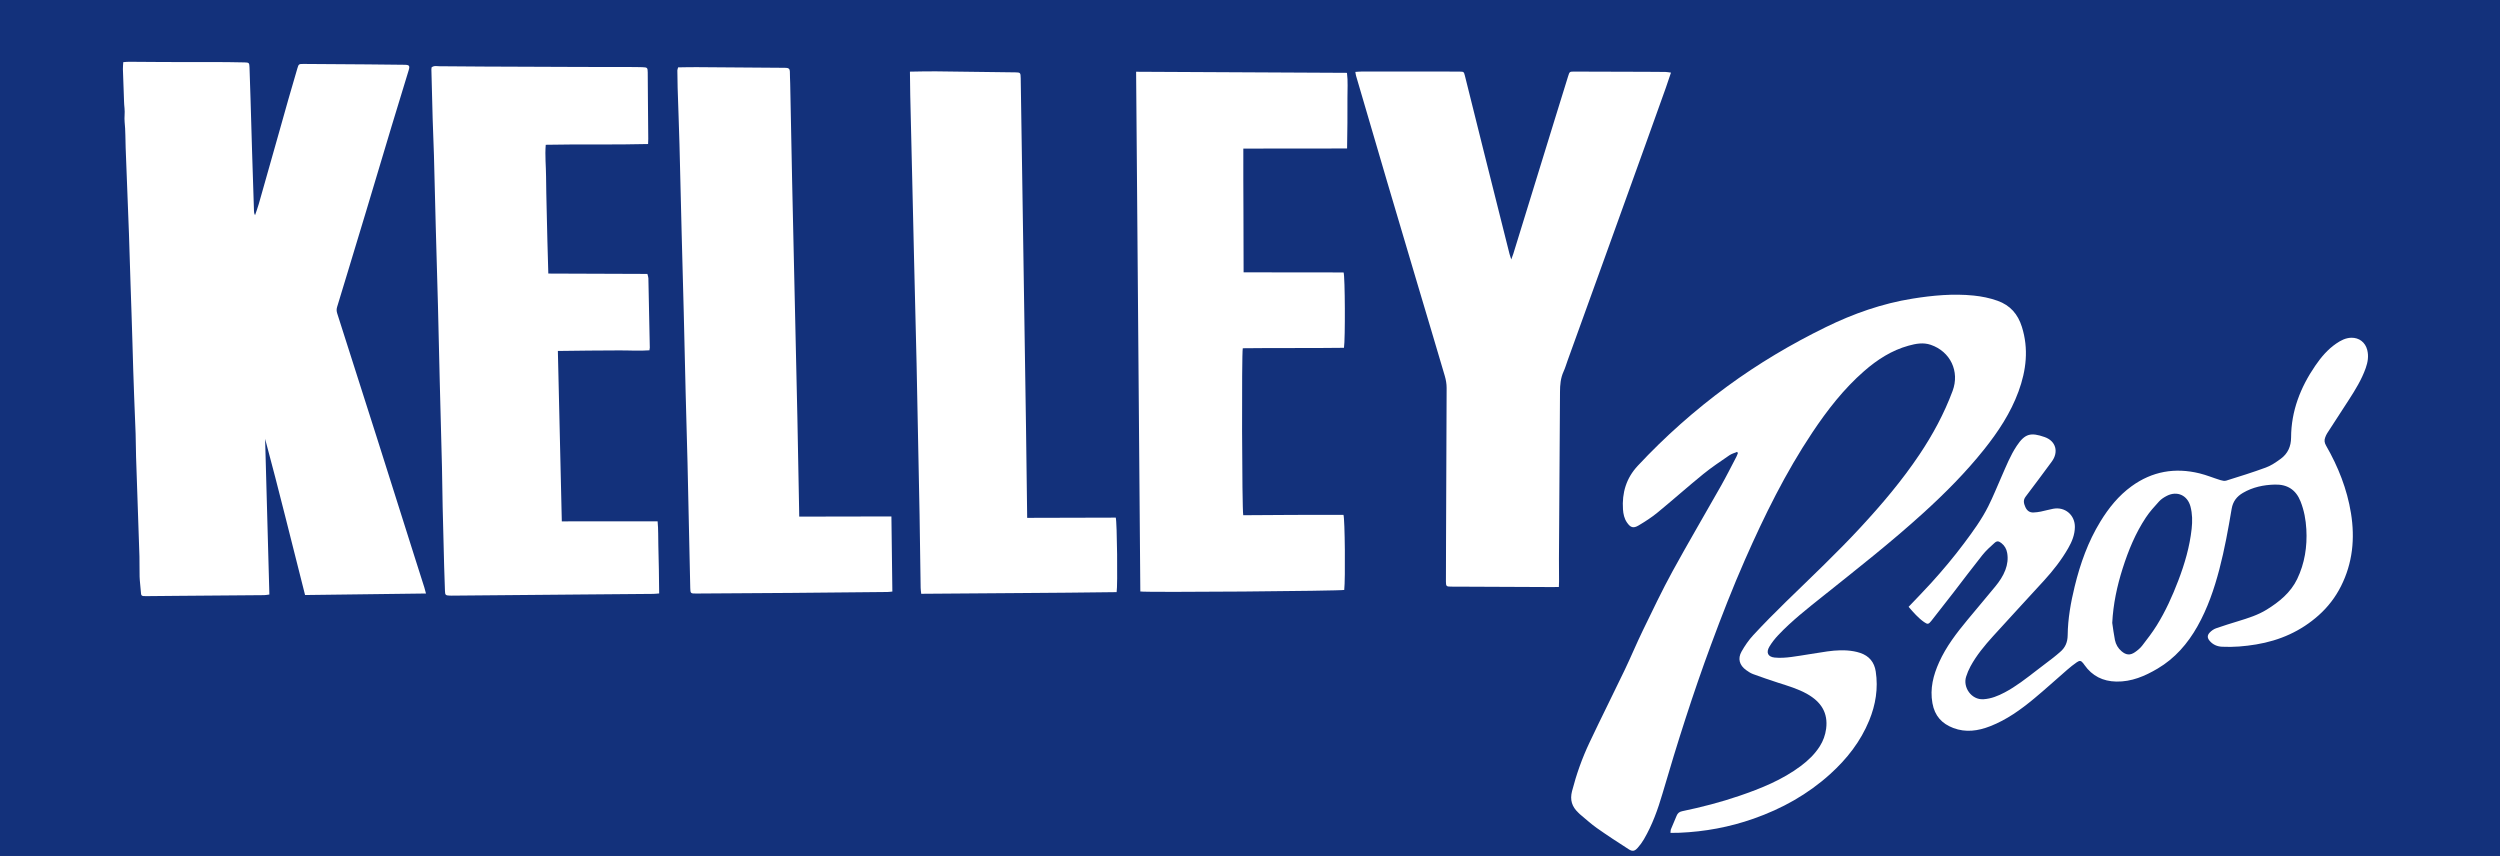 <svg width="184" height="63" viewBox="0 0 184 63" fill="none" xmlns="http://www.w3.org/2000/svg">
<rect x="0" y="0" width="184" height="63" fill="#808080" stroke="none"/>
<g clip-path="url(#clip0_1163_5920)">
<path d="M184 -7H0V90.222H184V-7Z" fill="#13317B"/>
<path fill-rule="evenodd" clip-rule="evenodd" d="M31.352 43.682C28.358 43.72 25.428 43.757 22.453 43.794C21.471 39.946 20.541 36.113 19.512 32.3C19.616 36.105 19.721 39.911 19.826 43.757C19.67 43.776 19.551 43.802 19.432 43.803C17.288 43.822 15.144 43.837 12.999 43.855C12.247 43.861 11.495 43.873 10.743 43.876C10.394 43.877 10.386 43.856 10.365 43.524C10.341 43.164 10.287 42.806 10.275 42.446C10.258 41.949 10.28 41.451 10.263 40.953C10.184 38.515 10.096 36.076 10.015 33.637C9.996 33.062 10 32.486 9.981 31.911C9.951 31.013 9.909 30.117 9.875 29.219C9.825 27.89 9.783 26.559 9.748 25.229C9.71 23.802 9.655 22.377 9.609 20.95C9.569 19.699 9.537 18.447 9.491 17.195C9.415 15.094 9.329 12.994 9.249 10.893C9.225 10.256 9.239 9.615 9.173 8.982C9.138 8.64 9.203 8.307 9.165 7.969C9.126 7.622 9.125 7.271 9.111 6.922C9.087 6.31 9.063 5.699 9.046 5.088C9.041 4.928 9.062 4.768 9.073 4.574C9.229 4.563 9.363 4.546 9.497 4.547C10.35 4.551 11.203 4.563 12.055 4.565C13.598 4.569 15.14 4.567 16.682 4.571C17.12 4.572 17.558 4.582 17.995 4.593C18.328 4.602 18.351 4.617 18.364 4.966C18.396 5.78 18.418 6.594 18.443 7.408C18.48 8.648 18.514 9.888 18.552 11.128C18.597 12.592 18.645 14.057 18.693 15.521C18.696 15.62 18.705 15.72 18.772 15.837C18.864 15.564 18.966 15.294 19.045 15.017C19.538 13.286 20.027 11.553 20.516 9.821C20.757 8.969 20.994 8.115 21.237 7.264C21.45 6.519 21.669 5.775 21.887 5.031C21.979 4.719 21.996 4.704 22.334 4.706C23.902 4.715 25.469 4.726 27.036 4.739C27.95 4.747 28.864 4.756 29.778 4.768C30.128 4.773 30.179 4.841 30.078 5.174C29.663 6.539 29.241 7.902 28.829 9.268C28.197 11.366 27.573 13.466 26.942 15.564C26.492 17.063 26.036 18.56 25.582 20.057C25.325 20.908 25.069 21.758 24.807 22.607C24.757 22.771 24.771 22.919 24.823 23.081C25.809 26.159 26.793 29.237 27.771 32.317C28.686 35.194 29.593 38.073 30.504 40.951C30.746 41.715 30.991 42.479 31.233 43.243C31.273 43.371 31.303 43.503 31.352 43.682Z" fill="white"/>
<path fill-rule="evenodd" clip-rule="evenodd" d="M40.356 20.134C42.819 20.143 45.222 20.152 47.648 20.161C47.679 20.291 47.719 20.383 47.721 20.476C47.759 22.18 47.792 23.884 47.825 25.588C47.825 25.637 47.812 25.686 47.798 25.782C47.055 25.84 46.308 25.785 45.562 25.79C44.822 25.796 44.082 25.796 43.342 25.803C42.593 25.809 41.844 25.821 41.059 25.831C41.155 30.012 41.252 34.175 41.349 38.373C43.718 38.371 46.034 38.37 48.4 38.368C48.46 38.986 48.437 39.571 48.454 40.153C48.47 40.729 48.482 41.305 48.492 41.882C48.502 42.468 48.507 43.056 48.515 43.678C48.348 43.69 48.214 43.708 48.081 43.71C46.337 43.725 44.593 43.739 42.85 43.754C39.653 43.782 36.456 43.811 33.258 43.839C33.208 43.84 33.157 43.84 33.108 43.838C32.793 43.824 32.761 43.797 32.749 43.491C32.727 42.891 32.706 42.291 32.69 41.69C32.651 40.238 32.612 38.786 32.58 37.334C32.557 36.344 32.553 35.354 32.529 34.365C32.479 32.286 32.419 30.208 32.367 28.129C32.32 26.251 32.282 24.372 32.234 22.494C32.184 20.578 32.124 18.663 32.073 16.748C32.025 14.971 31.987 13.193 31.938 11.416C31.913 10.528 31.87 9.64 31.844 8.752C31.808 7.539 31.78 6.325 31.75 5.111C31.748 5.062 31.759 5.012 31.764 4.961C31.942 4.812 32.151 4.874 32.344 4.875C33.423 4.878 34.501 4.894 35.58 4.899C37.987 4.911 40.396 4.92 42.804 4.928C43.945 4.932 45.087 4.93 46.228 4.933C46.579 4.934 46.93 4.932 47.28 4.945C47.644 4.958 47.668 4.98 47.673 5.333C47.684 6.034 47.683 6.736 47.688 7.438C47.695 8.365 47.705 9.292 47.712 10.22C47.712 10.33 47.705 10.441 47.699 10.6C45.189 10.666 42.698 10.602 40.167 10.656C40.099 11.457 40.187 12.24 40.191 13.022C40.195 13.811 40.217 14.6 40.234 15.39C40.25 16.166 40.268 16.943 40.288 17.72C40.308 18.506 40.332 19.293 40.356 20.134Z" fill="white"/>
<path fill-rule="evenodd" clip-rule="evenodd" d="M127.847 33.259C127.656 33.342 127.446 33.396 127.279 33.512C126.629 33.96 125.968 34.397 125.358 34.894C124.22 35.819 123.125 36.796 121.991 37.726C121.557 38.082 121.079 38.39 120.596 38.676C120.205 38.907 119.998 38.826 119.742 38.452C119.544 38.163 119.474 37.829 119.451 37.492C119.37 36.274 119.689 35.192 120.54 34.281C122.548 32.13 124.74 30.186 127.112 28.446C129.401 26.766 131.836 25.322 134.386 24.074C136.414 23.082 138.525 22.338 140.761 21.98C142.251 21.741 143.748 21.601 145.26 21.753C145.86 21.814 146.447 21.932 147.019 22.136C147.953 22.47 148.516 23.116 148.812 24.06C149.32 25.683 149.132 27.255 148.564 28.811C147.985 30.393 147.065 31.781 146.022 33.088C144.681 34.767 143.171 36.287 141.582 37.732C139.189 39.91 136.641 41.903 134.115 43.921C132.999 44.812 131.872 45.695 130.887 46.736C130.639 46.997 130.41 47.288 130.225 47.596C129.968 48.027 130.117 48.347 130.616 48.397C131.023 48.437 131.444 48.407 131.851 48.352C132.733 48.234 133.609 48.067 134.491 47.944C135.137 47.854 135.791 47.819 136.44 47.935C136.6 47.964 136.76 48.004 136.914 48.056C137.572 48.277 137.95 48.739 138.054 49.419C138.245 50.665 138.049 51.863 137.575 53.023C136.94 54.574 135.935 55.855 134.703 56.97C133.054 58.463 131.151 59.522 129.056 60.257C127.29 60.877 125.474 61.213 123.607 61.291C123.397 61.301 123.185 61.298 122.947 61.301C122.958 61.186 122.95 61.11 122.975 61.047C123.112 60.711 123.262 60.38 123.397 60.043C123.474 59.85 123.599 59.748 123.806 59.705C125.231 59.408 126.639 59.045 128.017 58.574C129.611 58.029 131.168 57.402 132.532 56.383C133.077 55.976 133.565 55.509 133.934 54.93C134.187 54.532 134.344 54.097 134.404 53.632C134.553 52.474 134.043 51.663 133.007 51.077C132.337 50.698 131.601 50.484 130.873 50.25C130.252 50.05 129.637 49.837 129.025 49.613C128.841 49.544 128.667 49.43 128.506 49.312C128.026 48.963 127.883 48.479 128.174 47.961C128.417 47.528 128.707 47.106 129.044 46.743C129.819 45.907 130.622 45.095 131.438 44.298C133.296 42.487 135.186 40.708 136.949 38.802C138.508 37.117 139.989 35.368 141.269 33.459C142.256 31.987 143.093 30.435 143.712 28.771C144.245 27.34 143.549 25.871 142.102 25.378C141.551 25.19 141.011 25.292 140.474 25.44C139.226 25.785 138.169 26.468 137.204 27.309C135.699 28.622 134.489 30.184 133.386 31.836C131.417 34.787 129.857 37.955 128.432 41.192C127.529 43.245 126.716 45.335 125.937 47.439C124.601 51.047 123.44 54.712 122.361 58.403C122.018 59.575 121.61 60.713 120.993 61.77C120.861 61.995 120.706 62.211 120.531 62.404C120.305 62.653 120.149 62.684 119.869 62.503C119.078 61.995 118.291 61.483 117.524 60.941C117.085 60.631 116.688 60.263 116.272 59.919C116.234 59.887 116.201 59.848 116.165 59.814C115.697 59.374 115.533 58.877 115.703 58.224C116.021 56.992 116.444 55.802 116.985 54.657C117.83 52.866 118.721 51.099 119.576 49.313C120.041 48.342 120.453 47.346 120.924 46.378C121.63 44.924 122.324 43.463 123.099 42.046C124.253 39.936 125.477 37.864 126.659 35.769C127.06 35.06 127.424 34.331 127.802 33.61C127.846 33.524 127.875 33.429 127.911 33.339C127.89 33.312 127.869 33.285 127.847 33.259Z" fill="white"/>
<path fill-rule="evenodd" clip-rule="evenodd" d="M114.732 43.202C114.53 43.205 114.381 43.209 114.233 43.208C111.962 43.199 109.691 43.188 107.42 43.178C107.207 43.177 106.994 43.177 106.78 43.176C106.456 43.175 106.421 43.143 106.42 42.803C106.42 41.876 106.424 40.949 106.428 40.022C106.444 36.2 106.464 32.377 106.472 28.555C106.473 28.26 106.422 27.956 106.338 27.672C105.678 25.425 105.004 23.182 104.336 20.937C103.583 18.403 102.829 15.87 102.081 13.335C101.318 10.752 100.563 8.168 99.807 5.583C99.783 5.503 99.776 5.418 99.753 5.293C99.914 5.283 100.046 5.267 100.179 5.267C102.136 5.264 104.093 5.264 106.049 5.264C106.514 5.264 106.978 5.264 107.442 5.271C107.731 5.275 107.744 5.284 107.818 5.579C108.268 7.377 108.713 9.177 109.163 10.975C109.808 13.552 110.455 16.127 111.103 18.702C111.129 18.806 111.168 18.907 111.228 19.096C111.299 18.904 111.344 18.795 111.379 18.683C112.402 15.368 113.423 12.052 114.445 8.737C114.766 7.697 115.089 6.657 115.412 5.617C115.519 5.272 115.521 5.268 115.876 5.269C117.657 5.273 119.439 5.279 121.22 5.285C121.671 5.287 122.123 5.287 122.574 5.295C122.694 5.297 122.813 5.323 122.984 5.345C122.849 5.744 122.735 6.097 122.61 6.447C122.097 7.886 121.582 9.324 121.065 10.761C120.068 13.531 119.071 16.301 118.072 19.07C117.175 21.558 116.275 24.044 115.377 26.53C115.278 26.801 115.201 27.081 115.08 27.342C114.86 27.823 114.818 28.323 114.816 28.843C114.796 32.941 114.765 37.039 114.739 41.137C114.736 41.688 114.745 42.239 114.746 42.791C114.746 42.913 114.738 43.034 114.732 43.202Z" fill="white"/>
<path fill-rule="evenodd" clip-rule="evenodd" d="M83.928 43.533C83.825 30.788 83.721 18.062 83.618 5.281C88.801 5.308 93.949 5.334 99.137 5.361C99.217 5.983 99.169 6.592 99.172 7.198C99.176 7.812 99.175 8.426 99.17 9.04C99.165 9.652 99.154 10.263 99.145 10.928C96.598 10.946 94.081 10.923 91.509 10.935C91.499 13.969 91.535 16.981 91.529 20.044C94.02 20.047 96.461 20.049 98.889 20.052C98.996 20.341 99.017 24.979 98.916 25.598C96.438 25.633 93.948 25.599 91.469 25.631C91.379 26.032 91.41 37.418 91.502 37.92C92.729 37.913 93.966 37.902 95.203 37.897C96.432 37.892 97.66 37.894 98.879 37.892C98.986 38.189 99.025 42.624 98.936 43.419C98.689 43.498 84.399 43.617 83.928 43.533Z" fill="white"/>
<path fill-rule="evenodd" clip-rule="evenodd" d="M65.608 38.01C65.632 39.891 65.654 41.702 65.678 43.538C65.535 43.551 65.426 43.57 65.317 43.571C62.971 43.595 60.624 43.619 58.278 43.638C55.932 43.656 53.586 43.668 51.24 43.684C50.829 43.686 50.812 43.675 50.803 43.274C50.736 40.207 50.673 37.139 50.602 34.072C50.562 32.369 50.508 30.667 50.465 28.964C50.416 26.986 50.374 25.008 50.325 23.03C50.276 21.076 50.219 19.122 50.17 17.168C50.115 15.001 50.069 12.834 50.011 10.668C49.973 9.265 49.918 7.863 49.874 6.461C49.861 6.035 49.855 5.609 49.853 5.183C49.853 5.113 49.889 5.043 49.912 4.958C50.372 4.952 50.822 4.939 51.273 4.942C53.406 4.956 55.538 4.973 57.671 4.99C57.734 4.99 57.797 4.992 57.86 4.994C58.039 4.999 58.134 5.078 58.134 5.271C58.134 5.56 58.152 5.847 58.158 6.135C58.206 8.541 58.248 10.947 58.301 13.353C58.428 19.155 58.561 24.957 58.688 30.759C58.737 33.039 58.775 35.32 58.817 37.601C58.819 37.724 58.82 37.847 58.823 38.023C61.096 38.019 63.334 38.015 65.608 38.01Z" fill="white"/>
<path fill-rule="evenodd" clip-rule="evenodd" d="M66.971 5.273C67.613 5.265 68.239 5.245 68.865 5.251C70.822 5.271 72.779 5.301 74.735 5.326C75.096 5.331 75.118 5.351 75.124 5.753C75.175 9.099 75.226 12.445 75.277 15.791C75.357 21.042 75.438 26.292 75.516 31.543C75.546 33.585 75.569 35.628 75.595 37.671C75.596 37.805 75.598 37.939 75.6 38.114C77.809 38.108 79.972 38.103 82.12 38.097C82.216 38.403 82.268 43.13 82.184 43.581C77.409 43.647 72.624 43.657 67.801 43.703C67.784 43.536 67.762 43.404 67.76 43.272C67.732 41.467 67.713 39.663 67.68 37.859C67.611 34.151 67.539 30.442 67.46 26.734C67.405 24.191 67.336 21.648 67.276 19.105C67.23 17.164 67.188 15.222 67.142 13.281C67.093 11.189 67.041 9.097 66.994 7.005C66.981 6.432 66.978 5.858 66.971 5.273Z" fill="white"/>
<path fill-rule="evenodd" clip-rule="evenodd" d="M140.473 44.662C141.047 44.058 141.601 43.495 142.13 42.911C142.98 41.974 143.793 41.006 144.552 39.991C145.206 39.116 145.85 38.237 146.339 37.26C146.698 36.545 146.994 35.798 147.319 35.065C147.658 34.298 147.965 33.515 148.433 32.813C149.039 31.904 149.472 31.814 150.483 32.167C151.321 32.459 151.536 33.274 151.002 33.985C150.363 34.837 149.744 35.703 149.093 36.545C148.882 36.818 148.953 37.053 149.063 37.312C149.178 37.58 149.376 37.734 149.676 37.718C149.851 37.708 150.026 37.689 150.197 37.654C150.503 37.591 150.805 37.503 151.113 37.445C151.984 37.28 152.719 37.903 152.711 38.788C152.705 39.358 152.497 39.865 152.22 40.347C151.725 41.21 151.116 41.989 150.447 42.722C149.197 44.092 147.933 45.449 146.688 46.825C146.066 47.513 145.471 48.227 145.026 49.048C144.895 49.288 144.789 49.545 144.706 49.806C144.458 50.58 145.091 51.523 145.985 51.464C146.554 51.427 147.056 51.22 147.546 50.962C148.381 50.521 149.119 49.939 149.864 49.365C150.28 49.043 150.703 48.729 151.119 48.406C151.288 48.276 151.447 48.135 151.61 47.998C151.999 47.674 152.175 47.275 152.181 46.753C152.195 45.533 152.41 44.335 152.699 43.153C153.108 41.477 153.683 39.864 154.588 38.386C155.199 37.387 155.924 36.484 156.885 35.787C158.405 34.686 160.079 34.398 161.884 34.839C162.405 34.966 162.905 35.177 163.419 35.335C163.554 35.377 163.72 35.415 163.846 35.375C164.827 35.067 165.81 34.764 166.773 34.408C167.164 34.263 167.526 34.014 167.866 33.765C168.382 33.386 168.621 32.852 168.624 32.206C168.632 30.247 169.311 28.513 170.404 26.916C170.832 26.289 171.315 25.719 171.944 25.287C172.277 25.059 172.632 24.87 173.05 24.858C173.629 24.841 174.088 25.197 174.229 25.759C174.344 26.215 174.272 26.653 174.119 27.085C173.821 27.931 173.354 28.686 172.872 29.433C172.343 30.253 171.808 31.07 171.279 31.89C171.219 31.983 171.175 32.089 171.135 32.194C171.054 32.403 171.078 32.587 171.198 32.795C172.091 34.349 172.745 35.995 173.032 37.771C173.334 39.637 173.155 41.446 172.294 43.151C171.884 43.963 171.335 44.678 170.654 45.285C169.337 46.461 167.789 47.143 166.053 47.431C165.221 47.569 164.386 47.642 163.543 47.6C163.189 47.583 162.884 47.453 162.647 47.186C162.451 46.967 162.436 46.765 162.638 46.553C162.763 46.422 162.928 46.305 163.097 46.244C163.64 46.052 164.191 45.885 164.742 45.715C165.461 45.493 166.181 45.269 166.826 44.87C167.753 44.298 168.594 43.614 169.074 42.614C169.626 41.464 169.819 40.226 169.747 38.956C169.708 38.254 169.583 37.567 169.32 36.905C168.975 36.036 168.342 35.64 167.423 35.665C166.596 35.687 165.805 35.853 165.083 36.274C164.626 36.54 164.34 36.908 164.249 37.453C163.998 38.946 163.728 40.436 163.344 41.904C162.962 43.36 162.476 44.777 161.733 46.096C161.012 47.376 160.072 48.458 158.803 49.207C157.871 49.759 156.88 50.187 155.757 50.164C154.774 50.143 153.987 49.755 153.419 48.946C153.39 48.904 153.361 48.864 153.33 48.824C153.169 48.621 153.073 48.591 152.858 48.739C152.611 48.909 152.374 49.098 152.148 49.295C151.333 49.999 150.539 50.729 149.709 51.416C148.723 52.234 147.685 52.98 146.478 53.45C145.588 53.797 144.683 53.93 143.764 53.581C142.919 53.26 142.395 52.691 142.227 51.756C142.033 50.673 142.29 49.695 142.722 48.734C143.242 47.581 144.007 46.588 144.807 45.621C145.486 44.8 146.178 43.99 146.853 43.166C147.155 42.798 147.423 42.404 147.594 41.953C147.748 41.545 147.804 41.129 147.729 40.698C147.677 40.402 147.539 40.155 147.3 39.971C147.104 39.82 146.981 39.794 146.794 39.961C146.477 40.242 146.159 40.533 145.896 40.864C145.177 41.764 144.487 42.689 143.782 43.601C143.238 44.304 142.691 45.005 142.14 45.704C141.942 45.954 141.87 45.965 141.612 45.784C141.178 45.479 140.836 45.082 140.473 44.662ZM155.461 45.846C155.525 46.265 155.574 46.687 155.658 47.102C155.724 47.426 155.886 47.71 156.144 47.93C156.479 48.216 156.775 48.248 157.135 47.999C157.329 47.865 157.519 47.707 157.663 47.522C158.036 47.039 158.412 46.552 158.734 46.034C159.383 44.99 159.888 43.872 160.325 42.724C160.795 41.492 161.163 40.233 161.306 38.918C161.366 38.367 161.361 37.818 161.218 37.278C161 36.457 160.243 36.107 159.488 36.49C159.279 36.596 159.068 36.73 158.912 36.901C158.566 37.278 158.219 37.662 157.938 38.086C157.171 39.24 156.649 40.512 156.23 41.828C155.814 43.134 155.53 44.464 155.461 45.846Z" fill="white"/>
</g>
<defs>
<clipPath id="clip0_1163_5920">
<rect width="184" height="63" fill="white"/>
</clipPath>
</defs>
</svg>
